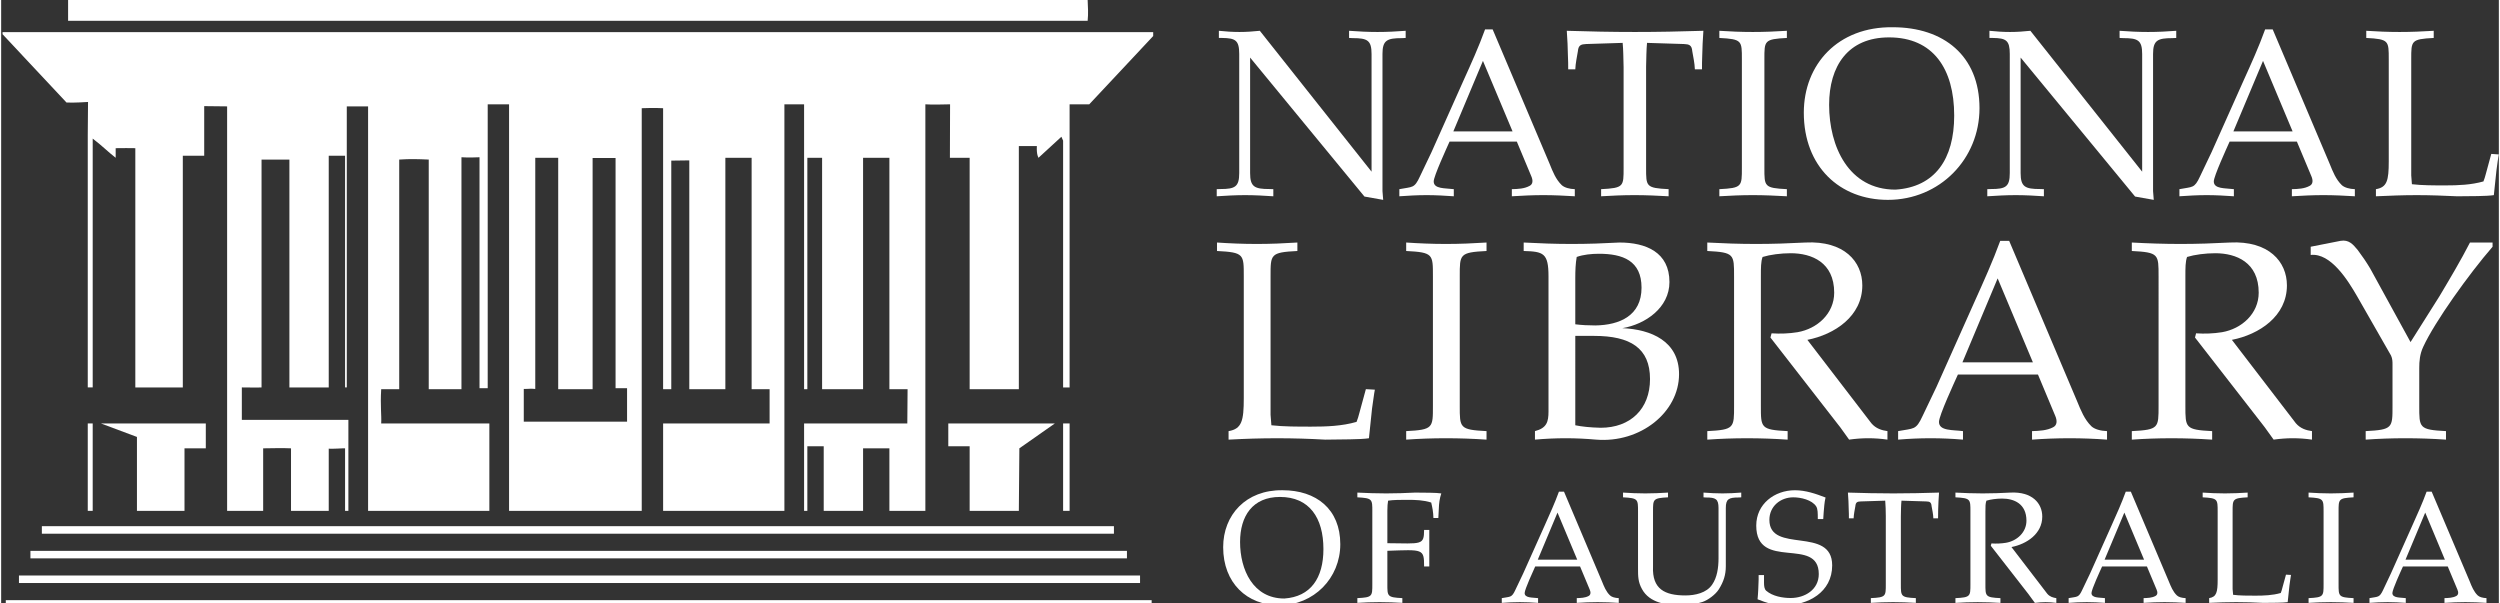 <svg version="1.1" id="Layer_1" xmlns="http://www.w3.org/2000/svg" xmlns:xlink="http://www.w3.org/1999/xlink" x="0px" y="0px"
	 width="435.406px" height="105.12px" viewBox="0 0 435.406 105.12" enable-background="new 0 0 435.406 105.12"
	 xml:space="preserve" class="logo">
	 <rect x="0" y="0" width="435.406" height="105.12" fill="#333333" stroke="none"/>
	 <style>
	 	.logo {
	 		height: 48px;
	 		width: 199px;
	 	}
	 </style>
  <a xlink:href="http://www.nla.gov.au/" target="_parent">
	<path fill="#FFFFFF" d="M11.669,0h177.732c0.047,1.312,0.137,2.259,0,3.621H11.669V0"/>
	<path fill-rule="evenodd" clip-rule="evenodd" fill="#FFFFFF" d="M0.243,5.604h200.584v0.68l-11.145,11.9h-3.428v49.354h-1.131
		v-43.02l-0.297-0.68l-3.992,3.665c0,0-0.369-0.498-0.287-2.036h-3.141v42.384h-8.576V27.504h-3.441l0.029-9.319
		c0,0-3.533,0.094-4.307,0v70.869h-6.27V78.155h-4.588v10.898h-6.861V77.795h-2.854v11.259h-0.568V73.816h17.994l0.047-5.965h-3.17
		V27.504h-4.588v40.348h-7.143V27.504h-2.572v40.348h-0.568V18.185h-3.432v70.869h-21.143V73.816h18.562v-5.965h-3.133V27.504
		h-4.578v40.348h-6.287V27.958l-3.141,0.041v39.853h-1.424V18.864c-1.4-0.091-3.727,0-3.727,0v70.189H88.54V18.185h-3.723v49.488
		H83.39v-40.26c-0.023,0-2.029,0.091-3.148,0v40.438h-5.705V27.817c-1.969-0.088-3.23-0.129-5.146,0v40.034h-3.141
		c-0.176,3.029,0.082,4.479,0,5.965h18.855v15.237H63.964V18.545h-3.713v48.993h-0.299V27.144h-2.848v40.395h-6.857V27.817h-4.855
		v39.721c-0.152,0.041-3.436,0-3.436,0v5.651H60.53v15.864h-0.578V78.155c-0.049-0.044-2.475,0.141-2.848,0.05v10.849h-6.576
		V78.155c-1.881-0.088-2.971,0-4.855,0v10.898H39.39V18.545l-3.994-0.044v8.643h-3.729v40.395h-8.279V25.831
		c-0.637,0-2.432-0.041-3.426,0v1.673c-1.402-1.087-2.234-1.989-4.004-3.346v43.38h-0.861V23.522l0.047-5.748
		c0,0-2.641,0.182-3.756,0.094L0.243,5.968V5.604 M93.108,27.504v40.301c-0.943-0.091-0.896,0-2.004,0v5.698h18.006v-5.83h-2.004
		V27.548h-4.002v40.304h-5.998V27.504H93.108"/>
	<polyline fill="#FFFFFF" points="15.097,73.816 15.958,73.816 15.958,89.054 15.097,89.054 15.097,73.816 		"/>
	<path fill="#FFFFFF" d="M35.675,73.816v4.339H31.96v10.898h-8.289c0-5.019,0-12.885,0-12.885l-6.289-2.353H35.675"/>
	<polyline fill="#FFFFFF" points="165.108,73.816 183.688,73.816 177.497,78.155 177.407,89.054 168.831,89.054 168.831,77.795
		165.108,77.795 165.108,73.816 		"/>
	<polyline fill="#FFFFFF" points="185.124,73.816 186.255,73.816 186.255,89.054 185.124,89.054 185.124,73.816 		"/>
	<polyline fill="#FFFFFF" points="193.983,91.726 193.983,93.038 7.095,93.038 7.095,91.726 193.983,91.726 		"/>
	<polyline fill="#FFFFFF" points="5.103,96.029 196.251,96.029 196.251,97.336 5.103,97.336 5.103,96.029 		"/>
	<polyline fill="#FFFFFF" points="3.103,100.324 198.536,100.324 198.536,101.634 3.103,101.634 3.103,100.324 		"/>
	<polyline fill="#FFFFFF" points="0.806,104.622 200.558,104.622 200.558,105.618 0.806,105.618 0.806,104.622 		"/>
	<path fill="#FFFFFF" d="M238.893,29.927V9.413c0-2.392-0.735-2.766-3.261-2.766l-0.657-0.031V5.368
		c1.651,0.125,3.306,0.207,4.952,0.207c1.652,0,3.3-0.081,4.913-0.207v1.248l-0.66,0.031c-2.601,0-3.383,0.374-3.383,2.766v23.89
		l0.123,1.539l-3.265-0.579l-19.932-24.227v20.137c0,2.402,0.782,2.78,3.379,2.78l0.668,0.023v1.239
		c-1.61-0.109-3.265-0.201-4.914-0.201c-1.658,0-3.299,0.092-4.953,0.201v-1.239l0.659-0.023c2.514,0,3.263-0.377,3.263-2.78V9.413
		c0-2.392-0.661-2.766-2.97-2.797h-0.578V5.368c1.197,0.125,2.35,0.207,3.587,0.207c1.196,0,2.354-0.081,3.552-0.207L238.893,29.927
		z"/>
	<path fill="#FFFFFF" d="M269.951,28.601c0.532,1.327,1.071,2.688,2.103,3.678c0.457,0.412,1.32,0.674,2.27,0.697v1.239
		c-1.812-0.109-3.631-0.201-5.488-0.201s-3.673,0.092-5.488,0.201v-1.239c1.071-0.023,2.184-0.074,3.095-0.574
		c0.578-0.29,0.625-0.943,0.291-1.691l-2.519-6.029H252.49c-0.497,1.126-2.762,6.029-2.762,6.944c0,1.351,2.014,1.153,3.502,1.351
		v1.239c-1.563-0.109-3.135-0.201-4.743-0.201c-1.613,0-3.182,0.092-4.75,0.201v-1.239c2.31-0.456,2.602-0.074,3.593-2.229
		l2.023-4.243l5.57-12.474c1.324-2.923,2.689-5.934,3.758-8.908h1.321L269.951,28.601z M263.473,22.908l-5.163-12.294l-5.16,12.294
		H263.473z"/>
	<path fill="#FFFFFF" d="M282.827,11.608c-0.042-1.572-0.042-2.899-0.161-4.134l-6.359,0.201c-0.863,0.041-1.358,0.166-1.446,1.245
		c-0.159,0.993-0.409,2.062-0.452,3.171h-1.237c0-0.783,0-1.525-0.047-2.311c-0.034-1.439-0.076-2.878-0.199-4.412
		c3.916,0.125,7.839,0.207,11.884,0.207c4.007,0,7.927-0.081,11.929-0.207c-0.123,1.534-0.163,2.973-0.205,4.412
		c-0.038,0.786-0.038,1.528-0.038,2.311h-1.242c-0.04-1.109-0.289-2.178-0.454-3.171c-0.082-1.079-0.577-1.205-1.448-1.245
		l-6.438-0.201c-0.119,1.235-0.119,2.562-0.163,4.134v17.66c0,3.226-0.042,3.511,3.924,3.708v1.239
		c-1.985-0.109-3.924-0.201-5.94-0.201c-2.033,0-3.969,0.092-5.826,0.201v-1.239c3.964-0.197,3.921-0.483,3.921-3.708V11.608z"/>
	<path fill="#FFFFFF" d="M307.374,29.268c0,3.226-0.047,3.511,3.919,3.708v1.239c-1.979-0.109-3.919-0.201-5.946-0.201
		c-2.016,0-3.963,0.092-5.825,0.201v-1.239c3.968-0.197,3.927-0.483,3.927-3.708V10.322c0-3.219,0.041-3.501-3.927-3.706V5.368
		c1.862,0.125,3.81,0.207,5.825,0.207c2.027,0,3.967-0.081,5.946-0.207v1.248c-3.966,0.204-3.919,0.487-3.919,3.706V29.268z"/>
	<path fill="#FFFFFF" d="M344.872,18.862c0,8.867-6.937,15.979-15.974,15.979c-8.378,0-14.652-5.784-14.652-15.196
		c0-8.418,5.941-15.026,15.519-14.896C338.589,4.749,344.872,9.696,344.872,18.862z M340.461,20.148
		c0-8.173-3.676-13.63-11.353-13.63c-7.183,0-10.45,5.008-10.45,11.759c0,7.244,3.387,14.781,11.567,14.781
		C337.112,32.609,340.461,27.729,340.461,20.148z"/>
	<path fill="#FFFFFF" d="M373.229,29.927V9.413c0-2.392-0.744-2.766-3.265-2.766l-0.671-0.031V5.368
		c1.66,0.125,3.314,0.207,4.962,0.207c1.661,0,3.301-0.081,4.915-0.207v1.248l-0.668,0.031c-2.586,0-3.374,0.374-3.374,2.766v23.89
		l0.122,1.539l-3.255-0.579l-19.953-24.227v20.137c0,2.402,0.789,2.78,3.396,2.78l0.661,0.023v1.239
		c-1.613-0.109-3.268-0.201-4.907-0.201c-1.664,0-3.307,0.092-4.961,0.201v-1.239l0.66-0.023c2.519,0,3.26-0.377,3.26-2.78V9.413
		c0-2.392-0.652-2.766-2.96-2.797h-0.585V5.368c1.19,0.125,2.348,0.207,3.593,0.207c1.191,0,2.348-0.081,3.545-0.207L373.229,29.927
		z"/>
	<path fill="#FFFFFF" d="M405.935,28.601c0.535,1.327,1.073,2.688,2.102,3.678c0.451,0.412,1.327,0.674,2.268,0.697v1.239
		c-1.816-0.109-3.63-0.201-5.48-0.201c-1.864,0-3.674,0.092-5.498,0.201v-1.239c1.077-0.023,2.191-0.074,3.096-0.574
		c0.579-0.29,0.627-0.943,0.3-1.691l-2.525-6.029h-11.725c-0.497,1.126-2.757,6.029-2.757,6.944c0,1.351,2.015,1.153,3.501,1.351
		v1.239c-1.568-0.109-3.133-0.201-4.745-0.201c-1.606,0-3.178,0.092-4.749,0.201v-1.239c2.308-0.456,2.598-0.074,3.594-2.229
		l2.021-4.243l5.573-12.474c1.327-2.923,2.687-5.934,3.755-8.908h1.319L405.935,28.601z M399.454,22.908l-5.157-12.294
		l-5.166,12.294H399.454z"/>
	<path fill="#FFFFFF" d="M420.136,30.595l0.115,1.518c1.736,0.208,3.839,0.208,5.819,0.208c2.231,0,4.504-0.085,6.65-0.694
		c0.162-0.377,0.285-0.826,0.42-1.316l0.945-3.481l1.32,0.092c-0.13,0.565-0.257,1.654-0.415,2.767l-0.456,4.328
		c-1.325,0.201-3.961,0.174-6.396,0.201c-2.313-0.109-4.667-0.201-7.058-0.201c-2.401,0-4.708,0.092-7.102,0.201v-1.239
		c1.944-0.327,2.237-1.517,2.237-4.822V10.322c0-3.219,0.028-3.501-3.92-3.706V5.368c1.846,0.125,3.796,0.207,5.812,0.207
		c2.027,0,3.966-0.081,5.946-0.207v1.248c-3.959,0.204-3.919,0.487-3.919,3.706V30.595z"/>
	<path fill="#FFFFFF" d="M221.287,72.311l0.145,1.824c2.062,0.238,4.575,0.238,6.933,0.238c2.655,0,5.352-0.089,7.915-0.83
		c0.192-0.45,0.34-0.984,0.492-1.565l1.13-4.139l1.568,0.089c-0.147,0.694-0.291,1.977-0.494,3.304l-0.539,5.165
		c-1.569,0.242-4.721,0.181-7.619,0.242c-2.745-0.157-5.549-0.242-8.401-0.242c-2.851,0-5.604,0.085-8.45,0.242v-1.484
		c2.312-0.391,2.652-1.81,2.652-5.743V48.179c0-3.845,0.048-4.185-4.668-4.424v-1.477c2.212,0.15,4.512,0.249,6.93,0.249
		c2.407,0,4.722-0.099,7.081-0.249v1.477c-4.728,0.239-4.674,0.579-4.674,4.424V72.311z"/>
	<path fill="#FFFFFF" d="M254.268,70.739c0,3.83-0.058,4.178,4.668,4.415v1.484c-2.357-0.157-4.668-0.242-7.079-0.242
		c-2.409,0-4.716,0.085-6.928,0.242v-1.484c4.723-0.237,4.662-0.585,4.662-4.415v-22.56c0-3.845,0.061-4.185-4.662-4.424v-1.477
		c2.212,0.15,4.519,0.249,6.928,0.249c2.411,0,4.722-0.099,7.079-0.249v1.477c-4.726,0.239-4.668,0.579-4.668,4.424V70.739z"/>
	<path fill="#FFFFFF" d="M269.739,48.179c0-4.08-0.892-4.325-4.327-4.424v-1.477c2.752,0.15,5.556,0.249,8.356,0.249
		c2.854,0,5.607-0.099,8.353-0.249c4.573,0,8.702,1.667,8.702,6.894c0,4.46-4.177,7.36-8.208,8.036
		c5.009,0.211,9.882,2.267,9.882,8.017c0,6.64-6.737,12.046-14.454,11.413c-1.771-0.157-3.539-0.242-5.307-0.242
		c-1.817,0-3.588,0.085-5.358,0.242v-1.484c2.062-0.536,2.361-1.611,2.361-3.436V48.179z M274.408,56.533
		c1.083,0.139,2.31,0.2,3.491,0.2c4.273-0.062,8.058-1.722,8.058-6.581c0-4.726-3.291-5.915-7.418-5.915
		c-1.327,0-2.755,0.15-3.883,0.555c-0.2,1.133-0.248,2.406-0.248,3.634V56.533z M274.408,74.135
		c1.178,0.238,2.555,0.388,4.426,0.435c5.156,0,8.602-3.245,8.602-8.492c0-5.411-3.445-7.523-9.737-7.523h-3.29V74.135z"/>
	<path fill="#FFFFFF" d="M302.086,48.179c0-3.845,0.055-4.185-4.667-4.424v-1.477c2.754,0.15,5.605,0.249,8.505,0.249
		s5.746-0.099,8.601-0.249c6.781-0.347,9.919,3.342,9.919,7.473c0,5.362-4.808,8.554-9.578,9.494l11.156,14.538
		c0.79,0.936,1.821,1.235,2.804,1.371v1.484c-1.085-0.157-2.219-0.242-3.341-0.242c-1.125,0-2.215,0.085-3.342,0.242
		c-0.789-1.041-1.323-1.92-2.018-2.754L308.427,58.84l0.198-0.732c1.525,0.1,3.045,0.042,4.521-0.197
		c3.441-0.592,6.396-3.246,6.396-6.887c0-5.308-3.938-6.88-7.575-6.88c-1.72,0-3.586,0.245-4.91,0.65
		c-0.296,0.827-0.296,1.861-0.296,3.386v22.56c0,3.83-0.052,4.178,4.665,4.415v1.484c-2.357-0.157-4.665-0.242-7.073-0.242
		c-2.409,0-4.721,0.085-6.933,0.242v-1.484c4.722-0.237,4.667-0.585,4.667-4.415V48.179z"/>
	<path fill="#FFFFFF" d="M361.889,69.949c0.647,1.572,1.279,3.185,2.506,4.375c0.545,0.5,1.571,0.79,2.708,0.83v1.484
		c-2.163-0.157-4.321-0.242-6.533-0.242c-2.213,0-4.382,0.085-6.54,0.242v-1.484c1.28-0.04,2.603-0.101,3.682-0.677
		c0.694-0.343,0.742-1.133,0.348-2.021l-2.995-7.165h-13.957c-0.599,1.326-3.3,7.165-3.3,8.252c0,1.611,2.411,1.374,4.185,1.611
		v1.484c-1.865-0.157-3.733-0.242-5.652-0.242c-1.915,0-3.787,0.085-5.656,0.242v-1.484c2.757-0.536,3.095-0.101,4.271-2.653
		l2.415-5.057l6.637-14.849c1.571-3.483,3.191-7.07,4.478-10.609h1.558L361.889,69.949z M354.18,63.165l-6.143-14.639l-6.141,14.639
		H354.18z"/>
	<path fill="#FFFFFF" d="M376.088,48.179c0-3.845,0.059-4.185-4.664-4.424v-1.477c2.748,0.15,5.601,0.249,8.502,0.249
		c2.903,0,5.74-0.099,8.6-0.249c6.784-0.347,9.938,3.342,9.938,7.473c0,5.362-4.82,8.554-9.596,9.494l11.152,14.538
		c0.803,0.936,1.83,1.235,2.811,1.371v1.484c-1.083-0.157-2.219-0.242-3.335-0.242c-1.134,0-2.219,0.085-3.348,0.242
		c-0.788-1.041-1.335-1.92-2.013-2.754L382.438,58.84l0.188-0.732c1.524,0.1,3.041,0.042,4.525-0.197
		c3.437-0.592,6.393-3.246,6.393-6.887c0-5.308-3.937-6.88-7.569-6.88c-1.72,0-3.593,0.245-4.921,0.65
		c-0.29,0.827-0.29,1.861-0.29,3.386v22.56c0,3.83-0.042,4.178,4.666,4.415v1.484c-2.359-0.157-4.666-0.242-7.077-0.242
		c-2.402,0-4.717,0.085-6.928,0.242v-1.484c4.723-0.237,4.664-0.585,4.664-4.415V48.179z"/>
	<path fill="#FFFFFF" d="M420.013,59.633l5.057-8.017c1.864-3.137,3.69-6.189,5.303-9.337h3.94v0.735
		c-4.133,4.771-10.08,13.08-12.086,17.442c-0.601,1.282-0.695,2.518-0.695,3.702v6.581c0,3.83-0.055,4.178,4.661,4.415v1.484
		c-2.348-0.157-4.661-0.242-7.071-0.242c-2.407,0-4.713,0.085-6.928,0.242v-1.484c4.725-0.237,4.676-0.585,4.676-4.415v-7.228
		c0-0.402,0-0.979-0.253-1.518l-5.904-10.321c-1.613-2.807-4.614-7.615-8.105-7.227v-1.433l5.211-1.027
		c1.429-0.245,2.157,0.592,3.001,1.619c0.783,1.042,1.479,2.066,2.158,3.199L420.013,59.633z"/>
	<path fill="#FFFFFF" d="M233.443,94.87c0,5.913-4.616,10.643-10.645,10.643c-5.593,0-9.772-3.858-9.772-10.126
		c0-5.613,3.963-10.017,10.35-9.929C229.263,85.458,233.443,88.759,233.443,94.87z M230.502,95.713c0-5.443-2.45-9.084-7.574-9.084
		c-4.777,0-6.955,3.334-6.955,7.856c0,4.818,2.255,9.851,7.71,9.851C228.272,104.029,230.502,100.783,230.502,95.713z"/>
	<path fill="#FFFFFF" d="M239.028,89.177c0-2.146,0.027-2.344-2.61-2.48V85.87c1.679,0.081,3.325,0.143,5.033,0.143
		s3.382-0.062,5.036-0.143c1.734,0.024,3.629,0,4.565,0.143c-0.303,0.898-0.407,1.779-0.434,2.664c0,0.582-0.083,1.048-0.083,1.619
		h-0.857c-0.027-1.074-0.191-1.851-0.387-2.691c-1.321-0.425-2.724-0.472-4.091-0.472c-1.22,0-2.513,0-3.424,0.146
		c-0.079,0.459-0.129,0.983-0.129,1.772v5.642c5.997,0.059,6.384,0.389,6.405-2.307h0.905v6.363h-0.905
		c0-3.117-0.19-2.947-6.405-2.729v5.784c0,2.136-0.034,2.338,2.613,2.463v0.831c-1.326-0.082-2.613-0.131-3.965-0.131
		c-1.351,0-2.642,0.049-3.879,0.131v-0.831c2.638-0.125,2.61-0.327,2.61-2.463V89.177z"/>
	<path fill="#FFFFFF" d="M279.062,101.355c0.36,0.888,0.715,1.79,1.405,2.443c0.307,0.291,0.885,0.445,1.518,0.469v0.831
		c-1.211-0.082-2.425-0.131-3.669-0.131c-1.232,0-2.445,0.049-3.649,0.131v-0.831c0.714-0.023,1.457-0.044,2.062-0.37
		c0.383-0.209,0.407-0.65,0.19-1.134l-1.678-4.015h-7.82c-0.329,0.734-1.84,4.015-1.84,4.627c0,0.892,1.348,0.767,2.341,0.892v0.831
		c-1.055-0.082-2.096-0.131-3.164-0.131c-1.076,0-2.121,0.049-3.164,0.131v-0.831c1.538-0.293,1.731-0.044,2.388-1.477l1.348-2.834
		l3.723-8.312c0.873-1.961,1.79-3.962,2.505-5.941h0.88L279.062,101.355z M274.748,97.564l-3.439-8.207l-3.44,8.207H274.748z"/>
	<path fill="#FFFFFF" d="M287.958,98.77c-0.164,3.913,2.036,5.029,5.645,5.029c1.678,0,3.686-0.423,4.673-1.899
		c0.85-1.229,1.102-2.902,1.102-4.593v-8.741c0-1.594-0.494-1.842-2.178-1.842l-0.439-0.027V85.87
		c1.108,0.081,2.202,0.143,3.305,0.143s2.2-0.062,3.274-0.143v0.826l-0.437,0.027c-1.735,0-2.254,0.248-2.254,1.842v10.149
		c0,1.511-0.392,2.701-1.217,4.015c-0.549,0.886-1.871,1.882-2.857,2.209c-1.05,0.356-2.613,0.574-3.716,0.574
		c-2.503,0-5.506-0.387-6.826-2.83c-0.688-1.239-0.688-2.226-0.688-3.604v-9.902c0-2.146,0.027-2.344-2.614-2.48V85.87
		c1.239,0.081,2.536,0.143,3.88,0.143c1.348,0,2.643-0.062,3.961-0.143v0.826c-2.641,0.137-2.613,0.334-2.613,2.48V98.77z"/>
	<path fill="#FFFFFF" d="M316.684,90.487c0-1.045,0-1.75-0.273-2.198c-0.74-1.156-2.694-1.593-3.994-1.593
		c-2.251,0-4.173,1.565-4.173,3.927c0,5.981,10.946,1.021,10.946,7.935c0,4.689-4.208,6.955-8.31,6.955
		c-1.648,0-3.192-0.414-4.698-1.045c0.109-1.044,0.152-2.371,0.186-3.439v-0.783h0.938v1.304c0,0.609,0.056,1.134,0.383,1.43
		c1.107,0.962,2.863,1.266,4.268,1.266c2.476,0,4.897-1.453,4.897-4.175c0-6.666-10.9-0.439-10.9-8.453
		c0-3.767,3.191-6.158,6.742-6.158c1.867,0,3.607,0.605,5.338,1.266c-0.083,0.436-0.193,0.881-0.214,1.32
		c-0.058,0.826-0.167,1.612-0.189,2.443H316.684z"/>
	<path fill="#FFFFFF" d="M328.54,90.024c-0.021-1.055-0.021-1.919-0.103-2.746l-4.239,0.133c-0.582,0.021-0.906,0.096-0.966,0.826
		c-0.109,0.654-0.275,1.379-0.303,2.12h-0.823c0-0.527,0-1.021-0.032-1.548c-0.021-0.96-0.05-1.919-0.139-2.939
		c2.62,0.081,5.229,0.143,7.93,0.143c2.666,0,5.279-0.062,7.954-0.143c-0.082,1.021-0.115,1.979-0.149,2.939
		c-0.02,0.527-0.02,1.021-0.02,1.548h-0.824c-0.021-0.741-0.191-1.466-0.306-2.12c-0.049-0.73-0.375-0.806-0.96-0.826l-4.288-0.133
		c-0.088,0.827-0.088,1.691-0.108,2.746v11.78c0,2.136-0.026,2.338,2.613,2.463v0.831c-1.333-0.082-2.613-0.131-3.967-0.131
		c-1.353,0-2.646,0.049-3.877,0.131v-0.831c2.645-0.125,2.606-0.327,2.606-2.463V90.024z"/>
	<path fill="#FFFFFF" d="M343.291,89.177c0-2.146,0.027-2.344-2.613-2.48V85.87c1.541,0.081,3.137,0.143,4.75,0.143
		c1.633,0,3.226-0.062,4.832-0.143c3.79-0.195,5.554,1.867,5.554,4.182c0,2.987-2.702,4.791-5.369,5.312l6.246,8.146
		c0.442,0.521,1.021,0.678,1.575,0.759v0.831c-0.616-0.082-1.235-0.131-1.868-0.131c-0.644,0-1.238,0.049-1.869,0.131
		c-0.45-0.568-0.754-1.069-1.132-1.545l-6.554-8.415l0.11-0.408c0.849,0.061,1.7,0.021,2.53-0.112
		c1.927-0.327,3.574-1.823,3.574-3.849c0-2.978-2.192-3.858-4.234-3.858c-0.959,0-2.012,0.139-2.746,0.367
		c-0.173,0.459-0.173,1.038-0.173,1.898v12.628c0,2.136-0.027,2.338,2.62,2.463v0.831c-1.327-0.082-2.62-0.131-3.968-0.131
		c-1.354,0-2.641,0.049-3.879,0.131v-0.831c2.641-0.125,2.613-0.327,2.613-2.463V89.177z"/>
	<path fill="#FFFFFF" d="M377.875,101.355c0.368,0.888,0.721,1.79,1.409,2.443c0.306,0.291,0.884,0.445,1.52,0.469v0.831
		c-1.214-0.082-2.43-0.131-3.671-0.131c-1.229,0-2.441,0.049-3.654,0.131v-0.831c0.714-0.023,1.457-0.044,2.058-0.37
		c0.4-0.209,0.421-0.65,0.202-1.134l-1.68-4.015h-7.812c-0.335,0.734-1.852,4.015-1.852,4.627c0,0.892,1.347,0.767,2.343,0.892
		v0.831c-1.041-0.082-2.092-0.131-3.167-0.131c-1.076,0-2.12,0.049-3.162,0.131v-0.831c1.55-0.293,1.736-0.044,2.393-1.477
		l1.354-2.834l3.717-8.312c0.878-1.961,1.785-3.962,2.498-5.941h0.881L377.875,101.355z M373.561,97.564l-3.436-8.207l-3.445,8.207
		H373.561z"/>
	<path fill="#FFFFFF" d="M388.994,102.683l0.09,1.006c1.152,0.15,2.551,0.15,3.879,0.15c1.481,0,3.001-0.055,4.422-0.463
		c0.117-0.259,0.197-0.558,0.282-0.892l0.633-2.307l0.875,0.048c-0.079,0.388-0.161,1.103-0.272,1.851l-0.306,2.892
		c-0.869,0.131-2.633,0.11-4.26,0.131c-1.545-0.082-3.117-0.131-4.702-0.131c-1.593,0-3.137,0.049-4.729,0.131v-0.831
		c1.286-0.211,1.483-1.021,1.483-3.213V89.177c0-2.146,0.021-2.344-2.613-2.48V85.87c1.238,0.081,2.524,0.143,3.871,0.143
		c1.348,0,2.642-0.062,3.969-0.143v0.826c-2.646,0.137-2.621,0.334-2.621,2.48V102.683z"/>
	<path fill="#FFFFFF" d="M407.467,101.805c0,2.136-0.03,2.338,2.613,2.463v0.831c-1.328-0.082-2.613-0.131-3.964-0.131
		c-1.348,0-2.64,0.049-3.879,0.131v-0.831c2.637-0.125,2.616-0.327,2.616-2.463V89.177c0-2.146,0.021-2.344-2.616-2.48V85.87
		c1.239,0.081,2.531,0.143,3.879,0.143c1.351,0,2.636-0.062,3.964-0.143v0.826c-2.644,0.137-2.613,0.334-2.613,2.48V101.805z"/>
	<path fill="#FFFFFF" d="M430.33,101.355c0.349,0.888,0.717,1.79,1.395,2.443c0.307,0.291,0.894,0.445,1.525,0.469v0.831
		c-1.219-0.082-2.424-0.131-3.662-0.131c-1.239,0-2.457,0.049-3.661,0.131v-0.831c0.707-0.023,1.45-0.044,2.055-0.37
		c0.39-0.209,0.416-0.65,0.197-1.134l-1.68-4.015h-7.805c-0.342,0.734-1.846,4.015-1.846,4.627c0,0.892,1.347,0.767,2.334,0.892
		v0.831c-1.041-0.082-2.096-0.131-3.161-0.131c-1.085,0-2.127,0.049-3.168,0.131v-0.831c1.538-0.293,1.736-0.044,2.403-1.477
		l1.339-2.834l3.712-8.312c0.877-1.961,1.794-3.962,2.509-5.941h0.878L430.33,101.355z M426.001,97.564l-3.428-8.207l-3.438,8.207
		H426.001z"/>
  </a>
</svg>
